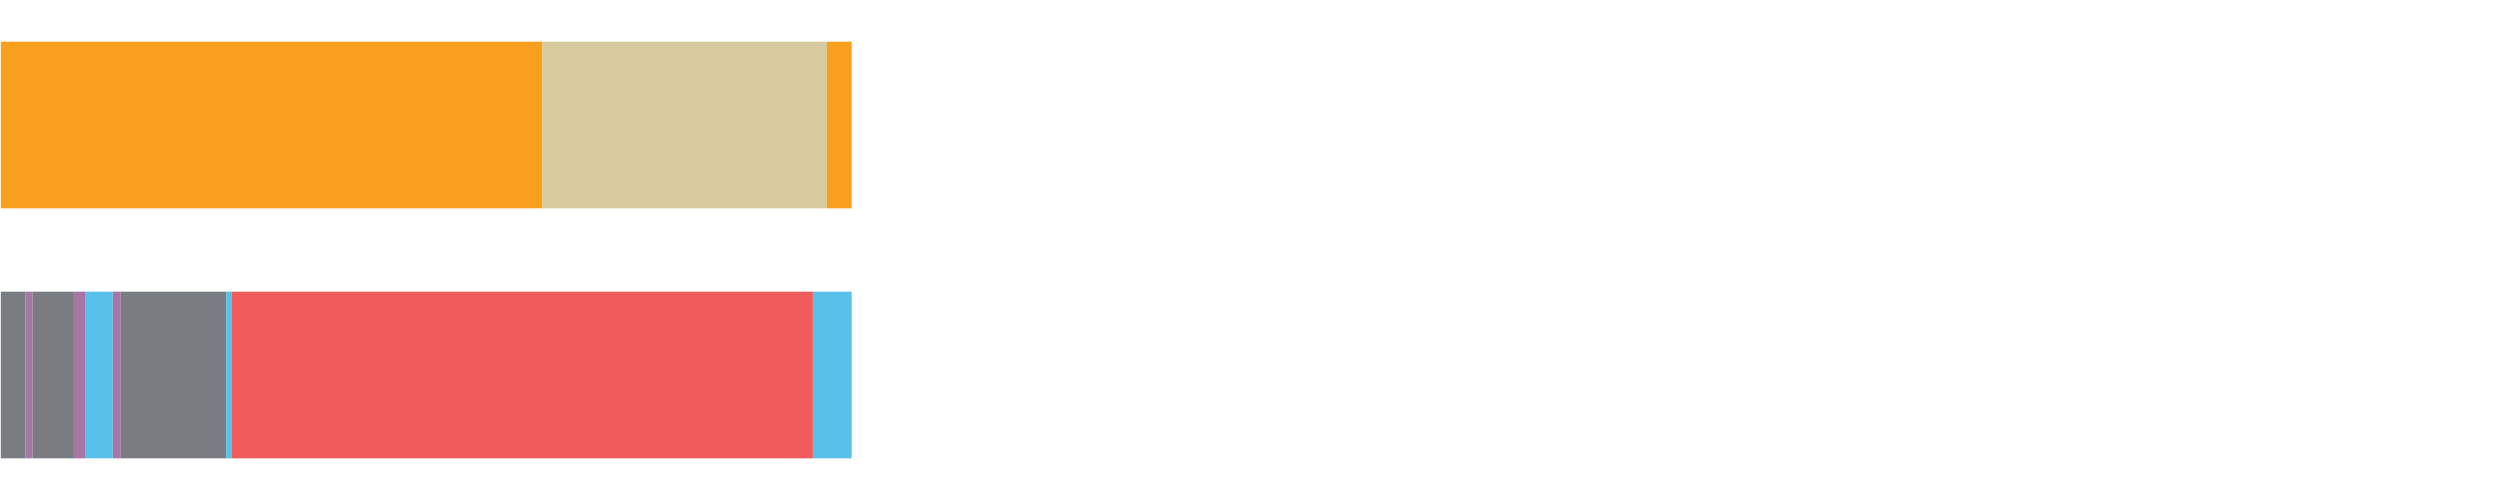 <?xml version="1.0" encoding="UTF-8"?>
<svg xmlns="http://www.w3.org/2000/svg" xmlns:xlink="http://www.w3.org/1999/xlink" width="1080pt" height="216pt" viewBox="0 0 1080 216" version="1.1">
<g><path style="stroke:none;fill-rule:nonzero;fill:#F99F1E;fill-opacity:1;" d="M 0.352 18 L 0.352 90 L 234.343 90 L 234.343 18 Z M 0.352 18"/><path style="stroke:none;fill-rule:nonzero;fill:#D7CA9E;fill-opacity:1;" d="M 234.343 18 L 234.343 90 L 357.214 90 L 357.214 18 Z M 234.343 18"/><path style="stroke:none;fill-rule:nonzero;fill:#F99F1E;fill-opacity:1;" d="M 357.214 18 L 357.214 90 L 367.923 90 L 367.923 18 Z M 357.214 18"/><path style="stroke:none;fill-rule:nonzero;fill:#797D82;fill-opacity:1;" d="M 0.352 126 L 0.352 198 L 11.059 198 L 11.059 126 Z M 0.352 126"/><path style="stroke:none;fill-rule:nonzero;fill:#A776A6;fill-opacity:1;" d="M 11.059 126 L 11.059 198 L 14.116 198 L 14.116 126 Z M 11.059 126"/><path style="stroke:none;fill-rule:nonzero;fill:#797D82;fill-opacity:1;" d="M 14.116 126 L 14.116 198 L 31.923 198 L 31.923 126 Z M 14.116 126"/><path style="stroke:none;fill-rule:nonzero;fill:#A776A6;fill-opacity:1;" d="M 31.923 126 L 31.923 198 L 36.736 198 L 36.736 126 Z M 31.923 126"/><path style="stroke:none;fill-rule:nonzero;fill:#57C1E9;fill-opacity:1;" d="M 36.736 126 L 36.736 198 L 48.726 198 L 48.726 126 Z M 36.736 126"/><path style="stroke:none;fill-rule:nonzero;fill:#A776A6;fill-opacity:1;" d="M 48.726 126 L 48.726 198 L 52.183 198 L 52.183 126 Z M 48.726 126"/><path style="stroke:none;fill-rule:nonzero;fill:#797D82;fill-opacity:1;" d="M 52.183 126 L 52.183 198 L 97.733 198 L 97.733 126 Z M 52.183 126"/><path style="stroke:none;fill-rule:nonzero;fill:#57C1E9;fill-opacity:1;" d="M 97.733 126 L 97.733 198 L 100.171 198 L 100.171 126 Z M 97.733 126"/><path style="stroke:none;fill-rule:nonzero;fill:#F15B5C;fill-opacity:1;" d="M 100.171 126 L 100.171 198 L 351.176 198 L 351.176 126 Z M 100.171 126"/><path style="stroke:none;fill-rule:nonzero;fill:#57C1E9;fill-opacity:1;" d="M 351.176 126 L 351.176 198 L 367.923 198 L 367.923 126 Z M 351.176 126"/></g>
</svg>